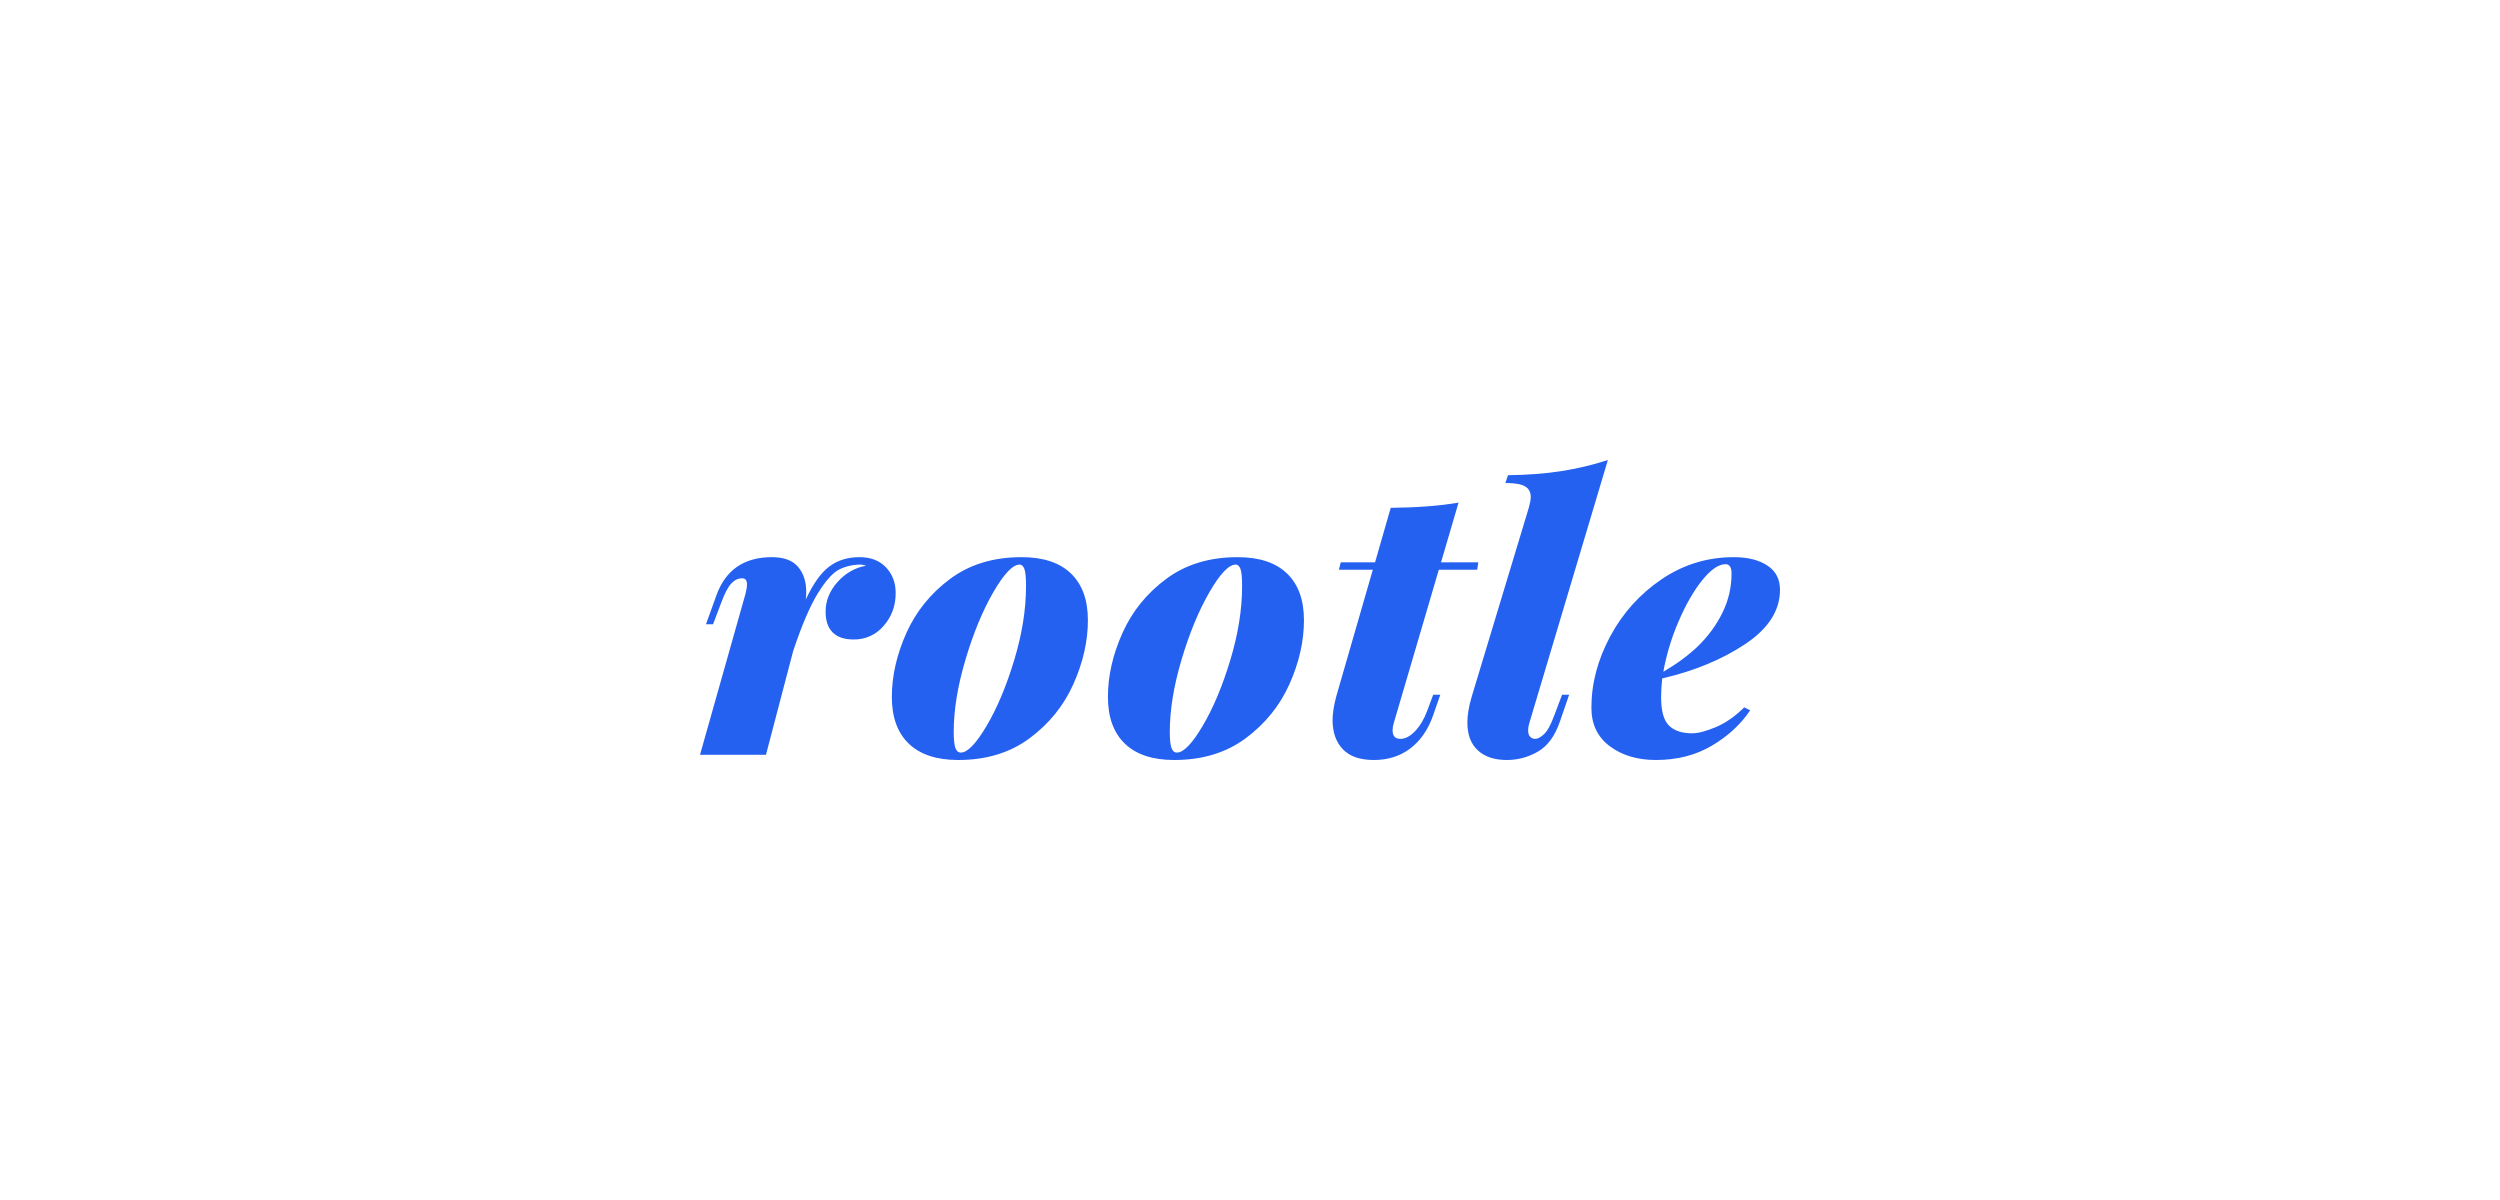 <?xml version="1.0" encoding="UTF-8"?>
<svg width="125px" height="60px" viewBox="0 0 125 60" version="1.1" xmlns="http://www.w3.org/2000/svg" xmlns:xlink="http://www.w3.org/1999/xlink">
    <title>rootle</title>
    <defs>
        <filter color-interpolation-filters="auto" id="filter-1">
            <feColorMatrix in="SourceGraphic" type="matrix" values="0 0 0 0 0.455 0 0 0 0 0.455 0 0 0 0 0.455 0 0 0 1 0"></feColorMatrix>
        </filter>
    </defs>
    <g id="rootle" stroke="none" stroke-width="1" fill="none" fill-rule="evenodd">
        <g filter="url(#filter-1)" id="rootle-logo-blue.92b2806">
            <g transform="translate(35, 23)">
                <path d="M3.298,14.74 L4.659,9.549 C5.094,8.251 5.507,7.287 5.898,6.656 C6.289,6.026 6.647,5.63 6.97,5.47 C7.293,5.309 7.653,5.229 8.051,5.229 C8.075,5.229 8.162,5.247 8.311,5.284 C7.752,5.383 7.274,5.655 6.877,6.1 C6.479,6.545 6.28,7.04 6.28,7.583 C6.28,8.041 6.398,8.387 6.634,8.622 C6.87,8.857 7.218,8.974 7.678,8.974 C8.26,8.986 8.816,8.734 9.187,8.288 C9.585,7.831 9.784,7.287 9.784,6.656 C9.784,6.137 9.622,5.708 9.299,5.368 C8.976,5.028 8.535,4.858 7.976,4.858 C7.38,4.858 6.873,5.015 6.457,5.331 C6.041,5.646 5.653,6.193 5.292,6.972 C5.305,6.885 5.311,6.755 5.311,6.582 C5.311,6.075 5.174,5.661 4.901,5.34 C4.628,5.019 4.193,4.858 3.597,4.858 C2.205,4.858 1.28,5.494 0.82,6.768 L0.82,6.768 L0.298,8.214 L0.652,8.214 L1.081,7.083 C1.242,6.65 1.404,6.347 1.565,6.174 C1.727,6.001 1.907,5.915 2.106,5.915 C2.267,5.915 2.348,6.014 2.348,6.211 C2.348,6.347 2.323,6.508 2.274,6.693 L2.274,6.693 L0,14.74 L3.298,14.74 Z M12.91,15 C14.313,15 15.503,14.638 16.478,13.915 C17.454,13.192 18.183,12.29 18.668,11.208 C19.152,10.127 19.395,9.061 19.395,8.01 C19.395,6.996 19.112,6.218 18.547,5.674 C17.982,5.13 17.158,4.858 16.078,4.858 C14.674,4.858 13.484,5.219 12.509,5.943 C11.534,6.666 10.804,7.568 10.319,8.65 C9.835,9.731 9.592,10.797 9.592,11.848 C9.592,12.862 9.875,13.64 10.44,14.184 C11.006,14.728 11.829,15 12.91,15 Z M13.04,14.629 C12.916,14.629 12.826,14.552 12.77,14.397 C12.714,14.243 12.686,13.974 12.686,13.591 C12.686,12.503 12.882,11.301 13.273,9.985 C13.664,8.668 14.127,7.546 14.661,6.619 C15.196,5.692 15.637,5.229 15.984,5.229 C16.084,5.229 16.161,5.3 16.217,5.442 C16.273,5.584 16.301,5.871 16.301,6.304 C16.301,7.466 16.106,8.696 15.714,9.994 C15.323,11.292 14.863,12.389 14.335,13.285 C13.807,14.181 13.375,14.629 13.04,14.629 L13.04,14.629 Z M23.713,15 C25.117,15 26.307,14.638 27.282,13.915 C28.257,13.192 28.987,12.29 29.472,11.208 C29.956,10.127 30.198,9.061 30.198,8.01 C30.198,6.996 29.916,6.218 29.351,5.674 C28.785,5.13 27.962,4.858 26.881,4.858 C25.477,4.858 24.288,5.219 23.313,5.943 C22.337,6.666 21.607,7.568 21.123,8.65 C20.638,9.731 20.396,10.797 20.396,11.848 C20.396,12.862 20.679,13.64 21.244,14.184 C21.809,14.728 22.632,15 23.713,15 L23.713,15 Z M23.844,14.629 C23.719,14.629 23.629,14.552 23.574,14.397 C23.518,14.243 23.49,13.974 23.49,13.591 C23.49,12.503 23.685,11.301 24.077,9.985 C24.468,8.668 24.931,7.546 25.465,6.619 C25.999,5.692 26.44,5.229 26.788,5.229 C26.888,5.229 26.965,5.3 27.021,5.442 C27.077,5.584 27.105,5.871 27.105,6.304 C27.105,7.466 26.909,8.696 26.518,9.994 C26.127,11.292 25.667,12.389 25.139,13.285 C24.611,14.181 24.179,14.629 23.844,14.629 Z M33.697,15 C34.405,15 35.014,14.805 35.523,14.416 C36.033,14.027 36.412,13.473 36.66,12.756 L36.66,12.756 L37.014,11.737 L36.66,11.737 L36.362,12.534 C36.213,12.942 36.014,13.279 35.766,13.544 C35.517,13.81 35.269,13.943 35.02,13.943 C34.759,13.943 34.629,13.801 34.629,13.517 C34.63,13.397 34.649,13.278 34.685,13.164 L34.685,13.164 L36.94,5.488 L38.859,5.488 L38.915,5.117 L37.051,5.117 L37.927,2.132 C36.971,2.293 35.84,2.379 34.536,2.392 L34.536,2.392 L33.753,5.117 L32.038,5.117 L31.945,5.488 L33.641,5.488 L31.815,11.811 C31.691,12.281 31.628,12.676 31.628,12.998 C31.628,13.616 31.799,14.104 32.141,14.462 C32.483,14.821 33.001,15 33.697,15 L33.697,15 Z M40.345,15 C40.892,15 41.407,14.861 41.892,14.583 C42.376,14.305 42.743,13.807 42.991,13.09 L42.991,13.09 L43.457,11.737 L43.103,11.737 L42.712,12.775 C42.538,13.245 42.367,13.557 42.199,13.711 C42.032,13.866 41.886,13.943 41.761,13.943 C41.667,13.945 41.576,13.908 41.51,13.841 C41.441,13.773 41.407,13.665 41.407,13.517 C41.409,13.397 41.427,13.278 41.463,13.164 L41.463,13.164 L45.394,0 C44.637,0.247 43.86,0.433 43.065,0.556 C42.27,0.68 41.382,0.748 40.4,0.76 L40.4,0.76 L40.27,1.15 C40.729,1.15 41.055,1.205 41.248,1.316 C41.441,1.428 41.537,1.607 41.537,1.854 C41.537,1.978 41.506,2.151 41.444,2.373 L41.444,2.373 L38.592,11.811 C38.443,12.305 38.369,12.744 38.369,13.127 C38.369,13.733 38.543,14.197 38.891,14.518 C39.238,14.839 39.723,15 40.344,15 L40.345,15 Z M47.794,15 C48.85,15 49.782,14.762 50.59,14.286 C51.397,13.81 52.037,13.22 52.509,12.515 L52.509,12.515 L52.211,12.367 C51.764,12.812 51.295,13.14 50.804,13.35 C50.313,13.56 49.913,13.665 49.602,13.665 C49.093,13.665 48.708,13.535 48.447,13.276 C48.186,13.016 48.055,12.546 48.055,11.867 C48.056,11.551 48.075,11.235 48.111,10.921 C49.714,10.55 51.096,9.978 52.258,9.206 C53.419,8.433 54,7.528 54,6.489 C54,5.958 53.789,5.553 53.366,5.275 C52.944,4.997 52.385,4.858 51.689,4.858 C50.372,4.858 49.17,5.226 48.083,5.961 C46.996,6.697 46.139,7.648 45.512,8.816 C44.884,9.985 44.57,11.174 44.57,12.386 C44.57,13.214 44.878,13.857 45.493,14.314 C46.108,14.771 46.875,15 47.794,15 L47.794,15 Z M48.167,10.587 C48.324,9.72 48.58,8.874 48.931,8.066 C49.291,7.225 49.686,6.539 50.114,6.007 C50.543,5.476 50.931,5.21 51.279,5.21 C51.478,5.21 51.577,5.365 51.577,5.674 C51.577,6.366 51.425,7.021 51.121,7.639 C50.816,8.257 50.403,8.82 49.882,9.326 C49.397,9.784 48.826,10.204 48.167,10.587 L48.167,10.587 Z" id="Shape" fill="#2561F0" fill-rule="nonzero"></path>
            </g>
        </g>
    </g>
</svg>